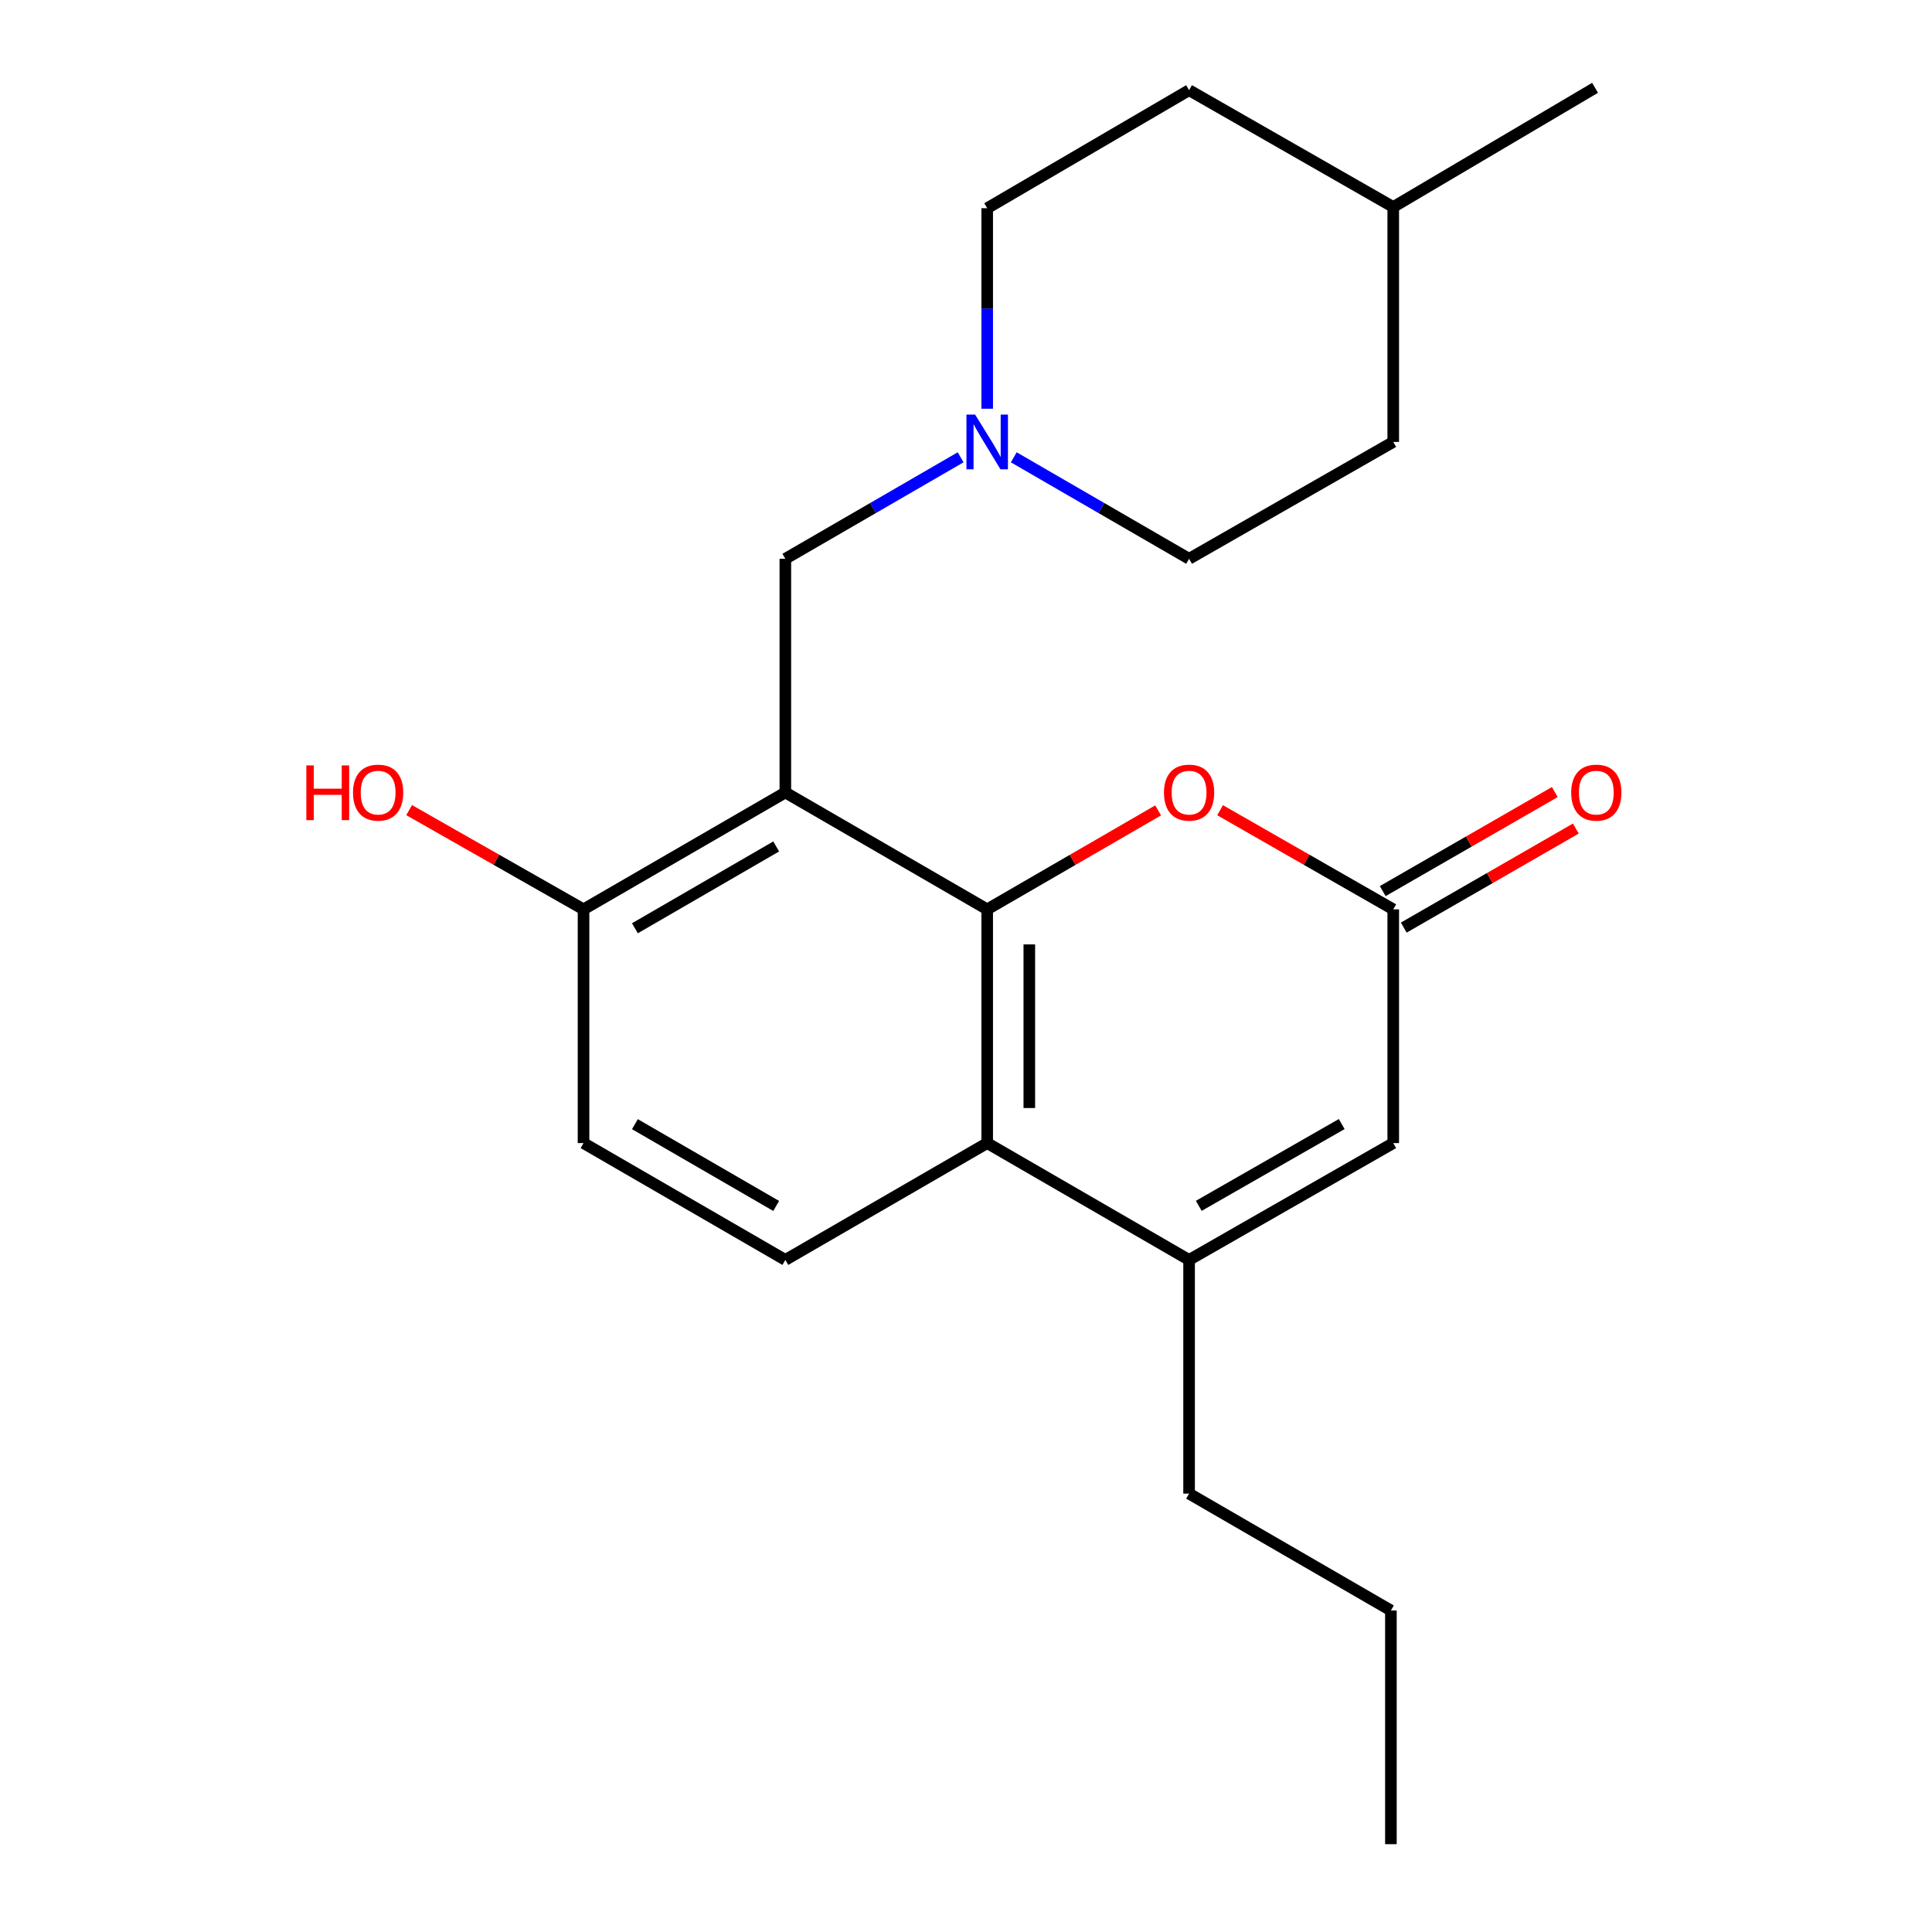 <?xml version='1.0' encoding='iso-8859-1'?>
<svg version='1.1' baseProfile='full'
              xmlns='http://www.w3.org/2000/svg'
                      xmlns:rdkit='http://www.rdkit.org/xml'
                      xmlns:xlink='http://www.w3.org/1999/xlink'
                  xml:space='preserve'
width='1000px' height='1000px' viewBox='0 0 1000 1000'>
<!-- END OF HEADER -->
<rect style='opacity:1.0;fill:#FFFFFF;stroke:none' width='1000' height='1000' x='0' y='0'> </rect>
<path class='bond-0' d='M 510.97,470.678 L 406.496,410.181' style='fill:none;fill-rule:evenodd;stroke:#000000;stroke-width:6px;stroke-linecap:butt;stroke-linejoin:miter;stroke-opacity:1' />
<path class='bond-1' d='M 510.97,470.678 L 510.97,591.66' style='fill:none;fill-rule:evenodd;stroke:#000000;stroke-width:6px;stroke-linecap:butt;stroke-linejoin:miter;stroke-opacity:1' />
<path class='bond-1' d='M 532.77,488.825 L 532.77,573.513' style='fill:none;fill-rule:evenodd;stroke:#000000;stroke-width:6px;stroke-linecap:butt;stroke-linejoin:miter;stroke-opacity:1' />
<path class='bond-3' d='M 510.97,470.678 L 555.209,445.066' style='fill:none;fill-rule:evenodd;stroke:#000000;stroke-width:6px;stroke-linecap:butt;stroke-linejoin:miter;stroke-opacity:1' />
<path class='bond-3' d='M 555.209,445.066 L 599.449,419.455' style='fill:none;fill-rule:evenodd;stroke:#FF0000;stroke-width:6px;stroke-linecap:butt;stroke-linejoin:miter;stroke-opacity:1' />
<path class='bond-7' d='M 406.496,410.181 L 406.496,289.235' style='fill:none;fill-rule:evenodd;stroke:#000000;stroke-width:6px;stroke-linecap:butt;stroke-linejoin:miter;stroke-opacity:1' />
<path class='bond-8' d='M 406.496,410.181 L 302.034,470.678' style='fill:none;fill-rule:evenodd;stroke:#000000;stroke-width:6px;stroke-linecap:butt;stroke-linejoin:miter;stroke-opacity:1' />
<path class='bond-8' d='M 401.752,438.121 L 328.629,480.469' style='fill:none;fill-rule:evenodd;stroke:#000000;stroke-width:6px;stroke-linecap:butt;stroke-linejoin:miter;stroke-opacity:1' />
<path class='bond-2' d='M 510.97,591.66 L 615.468,652.133' style='fill:none;fill-rule:evenodd;stroke:#000000;stroke-width:6px;stroke-linecap:butt;stroke-linejoin:miter;stroke-opacity:1' />
<path class='bond-9' d='M 510.97,591.66 L 406.496,652.133' style='fill:none;fill-rule:evenodd;stroke:#000000;stroke-width:6px;stroke-linecap:butt;stroke-linejoin:miter;stroke-opacity:1' />
<path class='bond-15' d='M 615.468,652.133 L 615.468,773.091' style='fill:none;fill-rule:evenodd;stroke:#000000;stroke-width:6px;stroke-linecap:butt;stroke-linejoin:miter;stroke-opacity:1' />
<path class='bond-22' d='M 615.468,652.133 L 721.141,591.66' style='fill:none;fill-rule:evenodd;stroke:#000000;stroke-width:6px;stroke-linecap:butt;stroke-linejoin:miter;stroke-opacity:1' />
<path class='bond-22' d='M 620.491,624.14 L 694.462,581.809' style='fill:none;fill-rule:evenodd;stroke:#000000;stroke-width:6px;stroke-linecap:butt;stroke-linejoin:miter;stroke-opacity:1' />
<path class='bond-4' d='M 631.512,419.366 L 676.327,445.022' style='fill:none;fill-rule:evenodd;stroke:#FF0000;stroke-width:6px;stroke-linecap:butt;stroke-linejoin:miter;stroke-opacity:1' />
<path class='bond-4' d='M 676.327,445.022 L 721.141,470.678' style='fill:none;fill-rule:evenodd;stroke:#000000;stroke-width:6px;stroke-linecap:butt;stroke-linejoin:miter;stroke-opacity:1' />
<path class='bond-5' d='M 721.141,470.678 L 721.141,591.66' style='fill:none;fill-rule:evenodd;stroke:#000000;stroke-width:6px;stroke-linecap:butt;stroke-linejoin:miter;stroke-opacity:1' />
<path class='bond-10' d='M 726.579,480.125 L 771.115,454.491' style='fill:none;fill-rule:evenodd;stroke:#000000;stroke-width:6px;stroke-linecap:butt;stroke-linejoin:miter;stroke-opacity:1' />
<path class='bond-10' d='M 771.115,454.491 L 815.651,428.856' style='fill:none;fill-rule:evenodd;stroke:#FF0000;stroke-width:6px;stroke-linecap:butt;stroke-linejoin:miter;stroke-opacity:1' />
<path class='bond-10' d='M 715.703,461.231 L 760.239,435.596' style='fill:none;fill-rule:evenodd;stroke:#000000;stroke-width:6px;stroke-linecap:butt;stroke-linejoin:miter;stroke-opacity:1' />
<path class='bond-10' d='M 760.239,435.596 L 804.775,409.962' style='fill:none;fill-rule:evenodd;stroke:#FF0000;stroke-width:6px;stroke-linecap:butt;stroke-linejoin:miter;stroke-opacity:1' />
<path class='bond-6' d='M 497.212,236.705 L 451.854,262.97' style='fill:none;fill-rule:evenodd;stroke:#0000FF;stroke-width:6px;stroke-linecap:butt;stroke-linejoin:miter;stroke-opacity:1' />
<path class='bond-6' d='M 451.854,262.97 L 406.496,289.235' style='fill:none;fill-rule:evenodd;stroke:#000000;stroke-width:6px;stroke-linecap:butt;stroke-linejoin:miter;stroke-opacity:1' />
<path class='bond-12' d='M 524.728,236.704 L 570.098,262.969' style='fill:none;fill-rule:evenodd;stroke:#0000FF;stroke-width:6px;stroke-linecap:butt;stroke-linejoin:miter;stroke-opacity:1' />
<path class='bond-12' d='M 570.098,262.969 L 615.468,289.235' style='fill:none;fill-rule:evenodd;stroke:#000000;stroke-width:6px;stroke-linecap:butt;stroke-linejoin:miter;stroke-opacity:1' />
<path class='bond-13' d='M 510.97,211.554 L 510.97,159.661' style='fill:none;fill-rule:evenodd;stroke:#0000FF;stroke-width:6px;stroke-linecap:butt;stroke-linejoin:miter;stroke-opacity:1' />
<path class='bond-13' d='M 510.97,159.661 L 510.97,107.768' style='fill:none;fill-rule:evenodd;stroke:#000000;stroke-width:6px;stroke-linecap:butt;stroke-linejoin:miter;stroke-opacity:1' />
<path class='bond-14' d='M 302.034,470.678 L 256.905,444.998' style='fill:none;fill-rule:evenodd;stroke:#000000;stroke-width:6px;stroke-linecap:butt;stroke-linejoin:miter;stroke-opacity:1' />
<path class='bond-14' d='M 256.905,444.998 L 211.777,419.319' style='fill:none;fill-rule:evenodd;stroke:#FF0000;stroke-width:6px;stroke-linecap:butt;stroke-linejoin:miter;stroke-opacity:1' />
<path class='bond-23' d='M 302.034,470.678 L 302.034,591.66' style='fill:none;fill-rule:evenodd;stroke:#000000;stroke-width:6px;stroke-linecap:butt;stroke-linejoin:miter;stroke-opacity:1' />
<path class='bond-11' d='M 406.496,652.133 L 302.034,591.66' style='fill:none;fill-rule:evenodd;stroke:#000000;stroke-width:6px;stroke-linecap:butt;stroke-linejoin:miter;stroke-opacity:1' />
<path class='bond-11' d='M 401.749,624.195 L 328.625,581.864' style='fill:none;fill-rule:evenodd;stroke:#000000;stroke-width:6px;stroke-linecap:butt;stroke-linejoin:miter;stroke-opacity:1' />
<path class='bond-17' d='M 615.468,289.235 L 721.141,228.738' style='fill:none;fill-rule:evenodd;stroke:#000000;stroke-width:6px;stroke-linecap:butt;stroke-linejoin:miter;stroke-opacity:1' />
<path class='bond-16' d='M 510.97,107.768 L 615.468,46.678' style='fill:none;fill-rule:evenodd;stroke:#000000;stroke-width:6px;stroke-linecap:butt;stroke-linejoin:miter;stroke-opacity:1' />
<path class='bond-20' d='M 615.468,773.091 L 719.93,833.576' style='fill:none;fill-rule:evenodd;stroke:#000000;stroke-width:6px;stroke-linecap:butt;stroke-linejoin:miter;stroke-opacity:1' />
<path class='bond-18' d='M 615.468,46.678 L 721.141,107.151' style='fill:none;fill-rule:evenodd;stroke:#000000;stroke-width:6px;stroke-linecap:butt;stroke-linejoin:miter;stroke-opacity:1' />
<path class='bond-24' d='M 721.141,228.738 L 721.141,107.151' style='fill:none;fill-rule:evenodd;stroke:#000000;stroke-width:6px;stroke-linecap:butt;stroke-linejoin:miter;stroke-opacity:1' />
<path class='bond-19' d='M 721.141,107.151 L 825.603,45.455' style='fill:none;fill-rule:evenodd;stroke:#000000;stroke-width:6px;stroke-linecap:butt;stroke-linejoin:miter;stroke-opacity:1' />
<path class='bond-21' d='M 719.93,833.576 L 719.93,954.545' style='fill:none;fill-rule:evenodd;stroke:#000000;stroke-width:6px;stroke-linecap:butt;stroke-linejoin:miter;stroke-opacity:1' />
<path  class='atom-4' d='M 602.468 410.261
Q 602.468 403.461, 605.828 399.661
Q 609.188 395.861, 615.468 395.861
Q 621.748 395.861, 625.108 399.661
Q 628.468 403.461, 628.468 410.261
Q 628.468 417.141, 625.068 421.061
Q 621.668 424.941, 615.468 424.941
Q 609.228 424.941, 605.828 421.061
Q 602.468 417.181, 602.468 410.261
M 615.468 421.741
Q 619.788 421.741, 622.108 418.861
Q 624.468 415.941, 624.468 410.261
Q 624.468 404.701, 622.108 401.901
Q 619.788 399.061, 615.468 399.061
Q 611.148 399.061, 608.788 401.861
Q 606.468 404.661, 606.468 410.261
Q 606.468 415.981, 608.788 418.861
Q 611.148 421.741, 615.468 421.741
' fill='#FF0000'/>
<path  class='atom-7' d='M 504.71 214.578
L 513.99 229.578
Q 514.91 231.058, 516.39 233.738
Q 517.87 236.418, 517.95 236.578
L 517.95 214.578
L 521.71 214.578
L 521.71 242.898
L 517.83 242.898
L 507.87 226.498
Q 506.71 224.578, 505.47 222.378
Q 504.27 220.178, 503.91 219.498
L 503.91 242.898
L 500.23 242.898
L 500.23 214.578
L 504.71 214.578
' fill='#0000FF'/>
<path  class='atom-11' d='M 813.245 410.261
Q 813.245 403.461, 816.605 399.661
Q 819.965 395.861, 826.245 395.861
Q 832.525 395.861, 835.885 399.661
Q 839.245 403.461, 839.245 410.261
Q 839.245 417.141, 835.845 421.061
Q 832.445 424.941, 826.245 424.941
Q 820.005 424.941, 816.605 421.061
Q 813.245 417.181, 813.245 410.261
M 826.245 421.741
Q 830.565 421.741, 832.885 418.861
Q 835.245 415.941, 835.245 410.261
Q 835.245 404.701, 832.885 401.901
Q 830.565 399.061, 826.245 399.061
Q 821.925 399.061, 819.565 401.861
Q 817.245 404.661, 817.245 410.261
Q 817.245 415.981, 819.565 418.861
Q 821.925 421.741, 826.245 421.741
' fill='#FF0000'/>
<path  class='atom-15' d='M 158.559 396.181
L 162.399 396.181
L 162.399 408.221
L 176.879 408.221
L 176.879 396.181
L 180.719 396.181
L 180.719 424.501
L 176.879 424.501
L 176.879 411.421
L 162.399 411.421
L 162.399 424.501
L 158.559 424.501
L 158.559 396.181
' fill='#FF0000'/>
<path  class='atom-15' d='M 182.719 410.261
Q 182.719 403.461, 186.079 399.661
Q 189.439 395.861, 195.719 395.861
Q 201.999 395.861, 205.359 399.661
Q 208.719 403.461, 208.719 410.261
Q 208.719 417.141, 205.319 421.061
Q 201.919 424.941, 195.719 424.941
Q 189.479 424.941, 186.079 421.061
Q 182.719 417.181, 182.719 410.261
M 195.719 421.741
Q 200.039 421.741, 202.359 418.861
Q 204.719 415.941, 204.719 410.261
Q 204.719 404.701, 202.359 401.901
Q 200.039 399.061, 195.719 399.061
Q 191.399 399.061, 189.039 401.861
Q 186.719 404.661, 186.719 410.261
Q 186.719 415.981, 189.039 418.861
Q 191.399 421.741, 195.719 421.741
' fill='#FF0000'/>
</svg>
